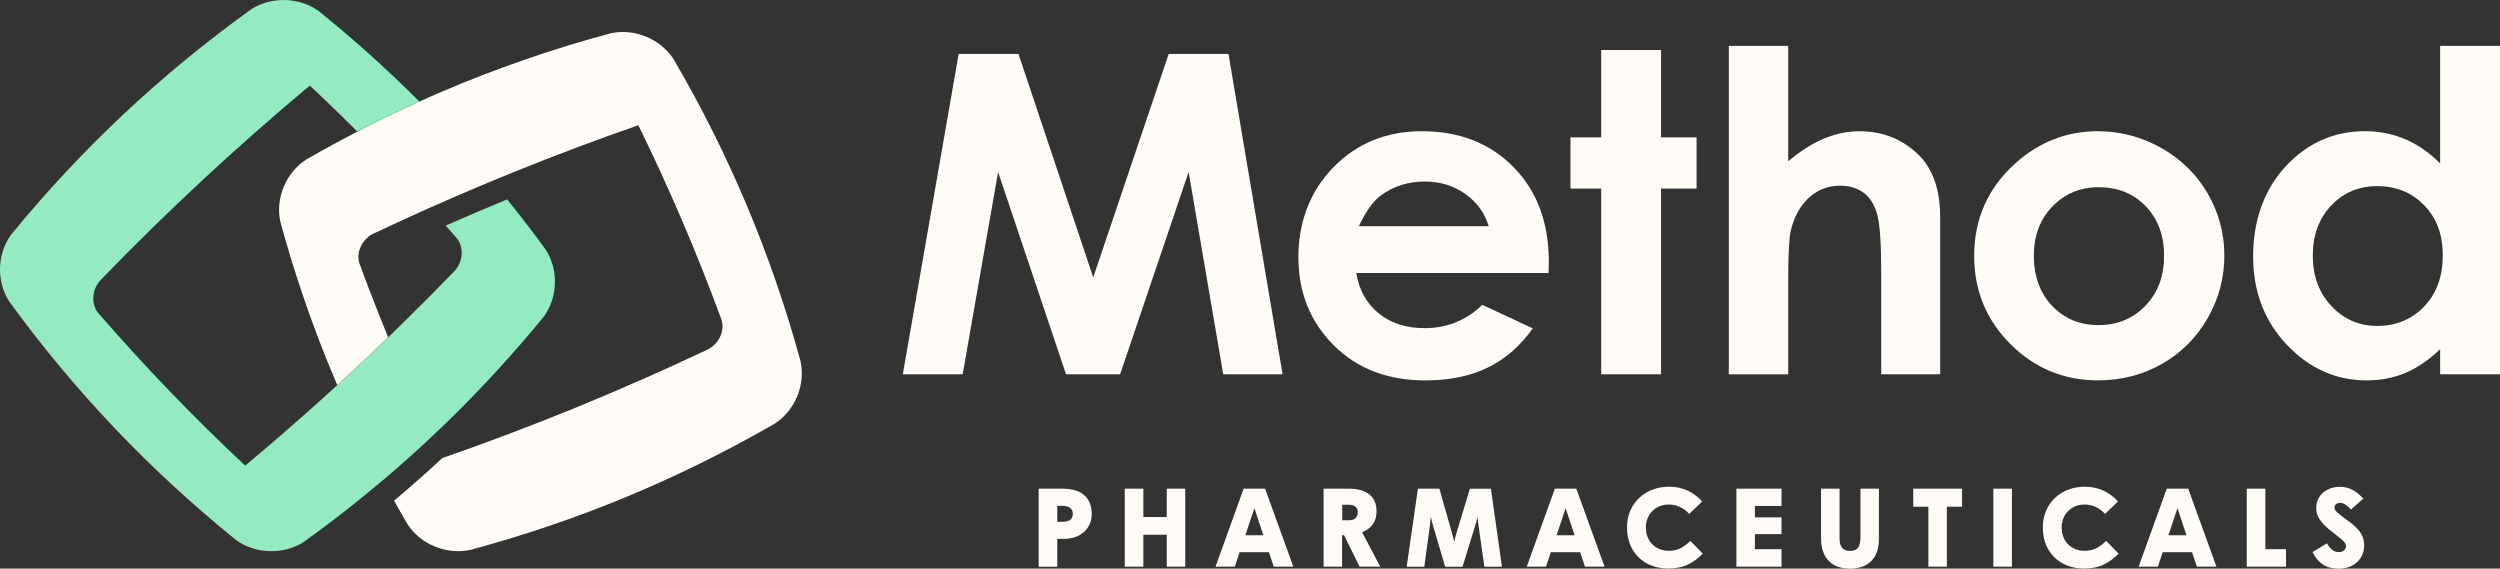 <svg width="255" height="58" viewBox="0 0 255 58" fill="none" xmlns="http://www.w3.org/2000/svg">
<rect x="0" y="0" width="255" height="58" fill="#333333" stroke="none"/>
<g clip-path="url(#clip0_642_432)">
<path d="M79.048 43.195C69.2 48.878 58.938 53.136 47.949 56.096C45.545 56.604 42.934 55.539 41.582 53.498C41.11 52.69 40.645 51.88 40.193 51.067C41.881 49.654 43.529 48.199 45.135 46.702C45.138 46.708 45.141 46.711 45.141 46.716C54.362 43.506 63.341 39.831 72.158 35.662C73.344 35.09 73.982 33.694 73.575 32.562C71.091 25.805 68.283 19.237 65.113 12.772C60.843 14.258 56.626 15.842 52.451 17.533C51.695 17.838 50.941 18.149 50.188 18.46C48.059 19.344 45.945 20.252 43.84 21.191C43.095 21.519 42.349 21.855 41.607 22.195C40.436 22.73 39.264 23.274 38.096 23.826C36.913 24.395 36.273 25.791 36.679 26.921C37.314 28.651 37.974 30.369 38.652 32.077C38.96 32.853 39.276 33.63 39.595 34.404C37.884 36.055 36.154 37.681 34.401 39.284C34.077 38.525 33.758 37.762 33.447 36.997C31.556 32.332 29.942 27.546 28.592 22.612C28.084 20.227 29.157 17.628 31.209 16.288C32.233 15.696 33.261 15.122 34.297 14.564C35.011 14.174 35.728 13.796 36.447 13.423C38.536 12.338 40.642 11.317 42.773 10.361C43.532 10.014 44.297 9.68 45.062 9.352C50.631 6.972 56.363 4.99 62.308 3.389C64.71 2.879 67.323 3.947 68.675 5.985C74.394 15.764 78.681 25.957 81.662 36.871C82.173 39.259 81.097 41.855 79.048 43.195Z" fill="#FFFCF7"/>
<path d="M55.469 32.296C52.429 36.005 49.231 39.503 45.852 42.803C45.265 43.375 44.675 43.944 44.077 44.505C42.446 46.041 40.772 47.532 39.056 48.982C38.452 49.495 37.839 49.999 37.224 50.501C35.2 52.149 33.117 53.742 30.972 55.284C28.906 56.604 26.08 56.523 24.09 55.093C15.259 47.953 7.618 39.924 0.946 30.762C-0.384 28.71 -0.305 25.904 1.14 23.927C8.327 15.155 16.41 7.569 25.634 0.939C27.701 -0.381 30.526 -0.3 32.516 1.133C35.474 3.524 38.299 6.014 40.995 8.615C41.596 9.19 42.189 9.773 42.773 10.362C40.642 11.318 38.536 12.338 36.448 13.423C35.875 12.845 35.296 12.274 34.712 11.704C33.687 10.707 32.648 9.714 31.601 8.73C24.122 14.97 17.029 21.561 10.266 28.559C9.36 29.509 9.258 31.04 10.043 31.956C14.77 37.401 19.738 42.559 25.008 47.493C27.573 45.354 30.094 43.17 32.572 40.941C33.185 40.392 33.794 39.84 34.401 39.285C36.154 37.681 37.884 36.055 39.595 34.404C40.199 33.824 40.8 33.238 41.398 32.649C43.066 31.009 44.712 29.349 46.341 27.664C47.247 26.717 47.345 25.186 46.564 24.269C46.197 23.849 45.83 23.428 45.463 23.011C47.537 22.097 49.629 21.203 51.732 20.339C53.078 22.004 54.388 23.712 55.661 25.461C56.987 27.513 56.908 30.319 55.469 32.296Z" fill="#94EBC1"/>
<path d="M97.781 5.5H103.884L111.51 28.292L119.207 5.5H125.304L130.822 38.177H124.768L121.24 17.541L114.251 38.177H108.733L101.806 17.541L98.194 38.177H92.088L97.784 5.5H97.781Z" fill="#FFFCF7"/>
<path d="M157.953 27.849H138.339C138.621 29.568 139.377 30.933 140.608 31.948C141.839 32.963 143.408 33.47 145.316 33.47C147.597 33.47 149.558 32.677 151.198 31.093L156.344 33.492C155.062 35.301 153.527 36.635 151.737 37.501C149.948 38.368 147.822 38.802 145.364 38.802C141.548 38.802 138.438 37.608 136.038 35.214C133.636 32.822 132.437 29.826 132.437 26.229C132.437 22.632 133.634 19.478 136.027 17.042C138.421 14.606 141.421 13.386 145.028 13.386C148.861 13.386 151.977 14.606 154.376 17.042C156.778 19.478 157.978 22.697 157.978 26.694L157.955 27.849H157.953ZM151.847 23.072C151.444 21.724 150.648 20.628 149.462 19.784C148.274 18.94 146.897 18.517 145.33 18.517C143.628 18.517 142.135 18.99 140.851 19.938C140.044 20.529 139.298 21.575 138.61 23.069H151.85L151.847 23.072Z" fill="#FFFCF7"/>
<path d="M163.321 5.102H169.426V14.011H173.05V19.232H169.426V38.18H163.321V19.232H160.191V14.011H163.321V5.102Z" fill="#FFFCF7"/>
<path d="M176.339 4.679H182.399V16.453C183.593 15.433 184.792 14.665 186 14.155C187.208 13.644 188.43 13.389 189.669 13.389C192.086 13.389 194.121 14.219 195.775 15.876C197.192 17.311 197.9 19.422 197.9 22.206V38.177H191.882V27.58C191.882 24.782 191.747 22.884 191.479 21.892C191.211 20.899 190.751 20.159 190.104 19.672C189.455 19.184 188.653 18.94 187.699 18.94C186.46 18.94 185.399 19.346 184.513 20.162C183.626 20.978 183.011 22.088 182.667 23.495C182.489 24.222 182.399 25.881 182.399 28.472V38.18H176.339V4.679Z" fill="#FFFCF7"/>
<path d="M213.98 13.386C216.275 13.386 218.434 13.955 220.455 15.096C222.476 16.237 224.051 17.785 225.185 19.739C226.317 21.693 226.885 23.804 226.885 26.069C226.885 28.334 226.314 30.482 225.174 32.466C224.034 34.451 222.479 36.002 220.511 37.12C218.544 38.239 216.373 38.797 214.003 38.797C210.514 38.797 207.536 37.563 205.066 35.099C202.599 32.632 201.366 29.638 201.366 26.114C201.366 22.338 202.76 19.189 205.549 16.672C207.993 14.48 210.805 13.383 213.98 13.383V13.386ZM214.082 19.097C212.185 19.097 210.604 19.753 209.342 21.062C208.081 22.371 207.449 24.051 207.449 26.094C207.449 28.138 208.072 29.901 209.32 31.205C210.567 32.508 212.145 33.159 214.059 33.159C215.973 33.159 217.562 32.5 218.832 31.183C220.102 29.865 220.737 28.169 220.737 26.094C220.737 24.02 220.113 22.338 218.866 21.04C217.618 19.744 216.023 19.097 214.082 19.097Z" fill="#FFFCF7"/>
<path d="M248.895 4.679H255V38.177H248.895V35.623C247.704 36.75 246.507 37.56 245.31 38.056C244.111 38.553 242.812 38.799 241.412 38.799C238.271 38.799 235.553 37.588 233.258 35.166C230.963 32.744 229.817 29.736 229.817 26.136C229.817 22.537 230.927 19.346 233.145 16.961C235.364 14.578 238.059 13.383 241.232 13.383C242.691 13.383 244.06 13.658 245.341 14.205C246.623 14.754 247.805 15.576 248.895 16.672V4.679ZM242.477 18.985C240.588 18.985 239.022 19.646 237.774 20.972C236.527 22.298 235.903 23.997 235.903 26.072C235.903 28.146 236.538 29.879 237.808 31.224C239.078 32.573 240.642 33.246 242.499 33.246C244.356 33.246 246.008 32.584 247.269 31.258C248.534 29.932 249.163 28.197 249.163 26.049C249.163 23.902 248.531 22.242 247.269 20.939C246.008 19.635 244.41 18.985 242.477 18.985Z" fill="#FFFCF7"/>
<path d="M105.944 49.845H108.366C109.362 49.845 110.11 50.072 110.61 50.526C111.107 50.98 111.358 51.611 111.358 52.416C111.358 52.786 111.29 53.125 111.158 53.436C111.025 53.747 110.833 54.016 110.582 54.246C110.333 54.476 110.029 54.653 109.667 54.779C109.306 54.905 108.897 54.967 108.434 54.967H107.841V57.804H105.944V49.848V49.845ZM107.841 51.594V53.223H108.389C109.08 53.223 109.427 52.954 109.427 52.413C109.427 51.872 109.06 51.594 108.324 51.594H107.844H107.841Z" fill="#FFFCF7"/>
<path d="M114.725 57.801V49.845H116.622V52.738H119.01V49.845H120.895V57.801H119.01V54.543H116.622V57.801H114.725Z" fill="#FFFCF7"/>
<path d="M126.854 49.845H129.041L131.92 57.801H129.922L129.431 56.326H126.439L125.948 57.801H123.983L126.851 49.845H126.854ZM128.863 54.599L127.949 51.83L127.023 54.599H128.863Z" fill="#FFFCF7"/>
<path d="M137.588 49.845C138.006 49.845 138.387 49.89 138.731 49.977C139.078 50.066 139.375 50.204 139.623 50.392C139.871 50.579 140.066 50.82 140.202 51.112C140.34 51.404 140.408 51.754 140.408 52.16C140.408 53.187 139.916 53.896 138.934 54.288L140.786 57.801H138.677L137.094 54.588H136.894V57.801H135.008V49.845H137.585H137.588ZM136.908 51.485V53.069H137.588C137.893 53.069 138.118 52.996 138.268 52.847C138.418 52.699 138.491 52.5 138.491 52.25C138.491 51.74 138.178 51.485 137.554 51.485H136.908Z" fill="#FFFCF7"/>
<path d="M143.481 57.801L144.63 49.845H146.818L148.167 54.599C148.189 54.703 148.215 54.812 148.246 54.927C148.274 55.042 148.305 55.157 148.336 55.278C148.381 55.026 148.432 54.801 148.491 54.602L149.931 49.848H152.073L153.199 57.804H151.404L150.8 53.537C150.786 53.425 150.769 53.299 150.749 53.156C150.73 53.013 150.716 52.867 150.699 52.718C150.662 52.867 150.628 53.01 150.597 53.15C150.566 53.29 150.535 53.416 150.498 53.526L149.18 57.804H147.405L146.143 53.526C146.112 53.414 146.081 53.287 146.047 53.145C146.013 53.002 145.979 52.85 145.94 52.696C145.926 52.85 145.912 53.002 145.9 53.145C145.889 53.287 145.875 53.416 145.861 53.526L145.279 57.804H143.473L143.481 57.801Z" fill="#FFFCF7"/>
<path d="M158.599 49.845H160.786L163.665 57.801H161.667L161.176 56.326H158.184L157.693 57.801H155.728L158.596 49.845H158.599ZM160.608 54.599L159.694 51.83L158.768 54.599H160.608Z" fill="#FFFCF7"/>
<path d="M165.955 53.812C165.955 53.198 166.062 52.634 166.279 52.121C166.494 51.608 166.793 51.168 167.177 50.804C167.561 50.439 168.012 50.153 168.532 49.951C169.051 49.749 169.618 49.646 170.228 49.646C170.965 49.646 171.617 49.786 172.187 50.066C172.757 50.347 173.234 50.708 173.621 51.151L172.305 52.416C171.71 51.779 171.01 51.462 170.208 51.462C169.872 51.462 169.562 51.521 169.277 51.639C168.992 51.757 168.743 51.922 168.534 52.132C168.326 52.343 168.165 52.592 168.049 52.881C167.933 53.17 167.877 53.478 167.877 53.812C167.877 54.145 167.933 54.476 168.049 54.765C168.165 55.054 168.323 55.303 168.529 55.513C168.732 55.724 168.98 55.889 169.271 56.007C169.562 56.124 169.881 56.183 170.231 56.183C170.462 56.183 170.674 56.161 170.866 56.116C171.058 56.071 171.244 56.004 171.419 55.917C171.594 55.827 171.763 55.721 171.927 55.595C172.091 55.468 172.254 55.328 172.418 55.174L173.68 56.472C173.225 56.946 172.72 57.316 172.161 57.585C171.602 57.854 170.936 57.989 170.163 57.989C169.539 57.989 168.969 57.888 168.455 57.689C167.942 57.49 167.499 57.207 167.129 56.842C166.756 56.478 166.468 56.038 166.265 55.525C166.059 55.011 165.957 54.44 165.957 53.812H165.955Z" fill="#FFFCF7"/>
<path d="M177.115 57.801V49.845H181.713V51.608H179V52.772H181.713V54.479H179V56.018H181.713V57.801H177.115Z" fill="#FFFCF7"/>
<path d="M185.749 49.845H187.634V54.922C187.634 55.365 187.725 55.687 187.908 55.892C188.089 56.096 188.348 56.197 188.684 56.197C189.085 56.197 189.367 56.085 189.525 55.858C189.686 55.634 189.765 55.283 189.765 54.81V49.845H191.651V54.953C191.651 55.937 191.391 56.688 190.875 57.215C190.358 57.739 189.633 58.003 188.704 58.003C187.775 58.003 187.039 57.736 186.522 57.198C186.006 56.663 185.746 55.892 185.746 54.888V49.845H185.749Z" fill="#FFFCF7"/>
<path d="M195.154 49.845H200.13V51.684H198.58V57.801H196.695V51.684H195.154V49.845Z" fill="#FFFCF7"/>
<path d="M203.319 49.845H205.216V57.801H203.319V49.845Z" fill="#FFFCF7"/>
<path d="M208.366 53.812C208.366 53.198 208.473 52.634 208.691 52.121C208.905 51.608 209.204 51.168 209.588 50.804C209.972 50.439 210.424 50.153 210.943 49.951C211.462 49.749 212.03 49.646 212.639 49.646C213.376 49.646 214.028 49.786 214.598 50.066C215.168 50.347 215.645 50.708 216.032 51.151L214.717 52.416C214.121 51.779 213.421 51.462 212.62 51.462C212.284 51.462 211.973 51.521 211.688 51.639C211.403 51.757 211.155 51.922 210.946 52.132C210.737 52.343 210.576 52.592 210.46 52.881C210.345 53.17 210.288 53.478 210.288 53.812C210.288 54.145 210.345 54.476 210.46 54.765C210.576 55.054 210.734 55.303 210.94 55.513C211.143 55.724 211.392 55.889 211.682 56.007C211.973 56.124 212.292 56.183 212.642 56.183C212.874 56.183 213.085 56.161 213.277 56.116C213.469 56.071 213.655 56.004 213.83 55.917C214.005 55.827 214.175 55.721 214.338 55.595C214.502 55.468 214.666 55.328 214.83 55.174L216.091 56.472C215.637 56.946 215.132 57.316 214.573 57.585C214.014 57.854 213.348 57.989 212.574 57.989C211.951 57.989 211.38 57.888 210.867 57.689C210.353 57.49 209.91 57.207 209.54 56.842C209.168 56.478 208.88 56.038 208.676 55.525C208.47 55.011 208.369 54.44 208.369 53.812H208.366Z" fill="#FFFCF7"/>
<path d="M221.011 49.845H223.198L226.077 57.801H224.079L223.588 56.326H220.596L220.105 57.801H218.14L221.008 49.845H221.011ZM223.018 54.599L222.103 51.83L221.177 54.599H223.018Z" fill="#FFFCF7"/>
<path d="M231.065 49.845V56.018H233.173V57.801H229.168V49.845H231.065Z" fill="#FFFCF7"/>
<path d="M235.875 56.315L237.348 55.418C237.517 55.712 237.701 55.937 237.895 56.088C238.087 56.239 238.305 56.315 238.542 56.315C238.765 56.315 238.945 56.259 239.084 56.144C239.222 56.029 239.29 55.892 239.29 55.729C239.29 55.639 239.276 55.561 239.245 55.491C239.214 55.421 239.166 55.348 239.101 55.27C239.036 55.191 238.945 55.107 238.838 55.014C238.731 54.922 238.598 54.818 238.443 54.698C238.102 54.431 237.794 54.187 237.523 53.96C237.252 53.736 237.02 53.509 236.831 53.285C236.642 53.06 236.498 52.828 236.402 52.592C236.306 52.357 236.258 52.093 236.258 51.804C236.258 51.479 236.32 51.185 236.442 50.924C236.563 50.661 236.735 50.436 236.956 50.248C237.176 50.061 237.43 49.915 237.72 49.811C238.011 49.708 238.324 49.657 238.658 49.657C239.171 49.657 239.617 49.766 239.995 49.985C240.374 50.204 240.729 50.498 241.057 50.865L239.795 51.973C239.623 51.779 239.451 51.619 239.276 51.49C239.101 51.361 238.909 51.297 238.703 51.297C238.516 51.297 238.372 51.339 238.268 51.426C238.164 51.51 238.113 51.628 238.113 51.776C238.113 51.849 238.133 51.925 238.175 51.998C238.214 52.071 238.282 52.152 238.37 52.236C238.46 52.32 238.576 52.421 238.722 52.536C238.866 52.651 239.044 52.786 239.253 52.94C239.581 53.17 239.863 53.386 240.1 53.593C240.337 53.8 240.535 54.008 240.69 54.218C240.845 54.428 240.961 54.65 241.037 54.877C241.11 55.107 241.147 55.356 241.147 55.631C241.147 55.979 241.082 56.298 240.952 56.59C240.822 56.881 240.645 57.134 240.416 57.344C240.187 57.554 239.916 57.717 239.595 57.832C239.273 57.947 238.926 58.003 238.545 58.003C237.898 58.003 237.359 57.86 236.933 57.577C236.504 57.294 236.154 56.873 235.877 56.318L235.875 56.315Z" fill="#FFFCF7"/>
</g>
<defs>
<clipPath id="clip0_642_432">
<rect width="255" height="58" fill="white"/>
</clipPath>
</defs>
</svg>
